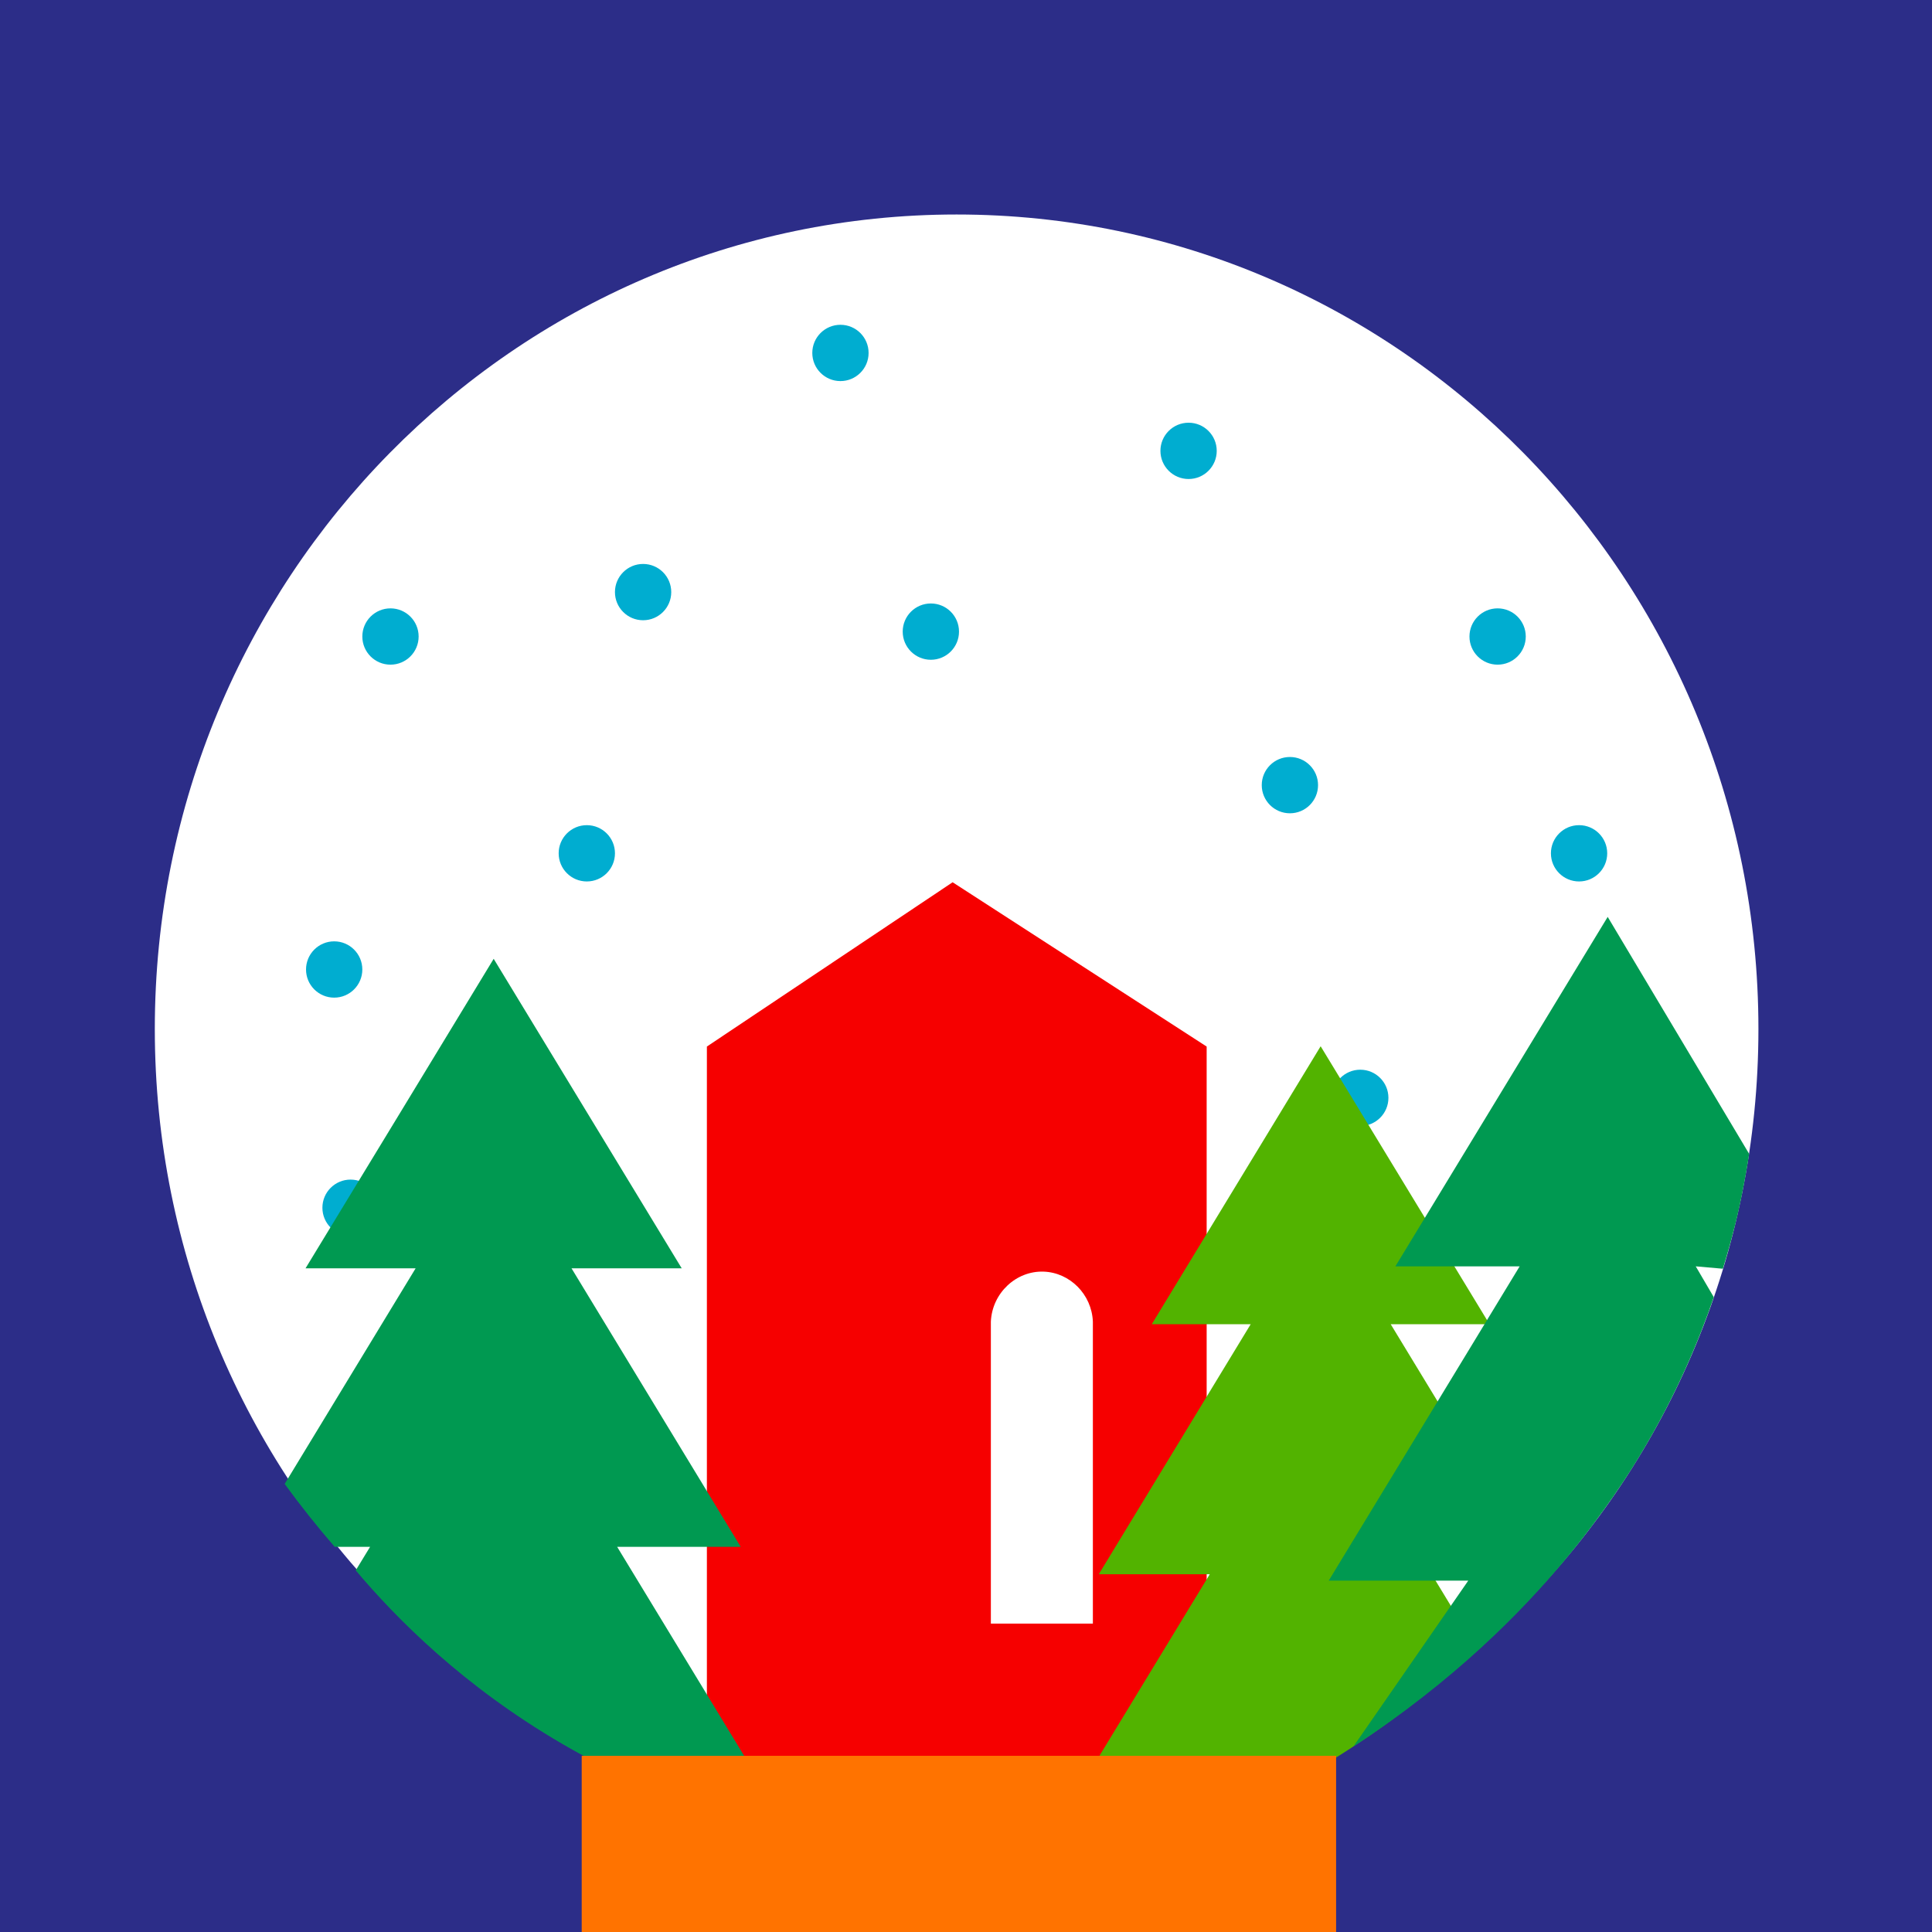 <svg xmlns="http://www.w3.org/2000/svg" width="340" height="340" viewBox="0 0 340 340" fill="none"><path d="M340 0H0V340H340V0Z" fill="#2C2D88"></path><path d="M168.348 324.419C246.278 324.419 309.453 260.245 309.453 181.083C309.453 101.921 246.278 37.748 168.348 37.748C90.418 37.748 27.244 101.921 27.244 181.083C27.244 260.245 90.418 324.419 168.348 324.419Z" fill="white"></path><path d="M147.904 67.065C150.64 67.065 152.858 64.847 152.858 62.112C152.858 59.376 150.64 57.158 147.904 57.158C145.168 57.158 142.951 59.376 142.951 62.112C142.951 64.847 145.168 67.065 147.904 67.065Z" fill="#00ADD0"></path><path d="M209.171 84.298C211.907 84.298 214.124 82.08 214.124 79.344C214.124 76.608 211.907 74.391 209.171 74.391C206.435 74.391 204.217 76.608 204.217 79.344C204.217 82.08 206.435 84.298 209.171 84.298Z" fill="#00ADD0"></path><path d="M163.816 116.108C166.552 116.108 168.769 113.89 168.769 111.155C168.769 108.419 166.552 106.201 163.816 106.201C161.08 106.201 158.862 108.419 158.862 111.155C158.862 113.89 161.08 116.108 163.816 116.108Z" fill="#00ADD0"></path><path d="M68.718 116.969C71.454 116.969 73.672 114.752 73.672 112.016C73.672 109.28 71.454 107.062 68.718 107.062C65.982 107.062 63.765 109.28 63.765 112.016C63.765 114.752 65.982 116.969 68.718 116.969Z" fill="#00ADD0"></path><path d="M263.556 116.969C266.291 116.969 268.509 114.752 268.509 112.016C268.509 109.28 266.291 107.062 263.556 107.062C260.82 107.062 258.602 109.28 258.602 112.016C258.602 114.752 260.82 116.969 263.556 116.969Z" fill="#00ADD0"></path><path d="M227.001 143.125C229.737 143.125 231.954 140.907 231.954 138.171C231.954 135.436 229.737 133.218 227.001 133.218C224.265 133.218 222.047 135.436 222.047 138.171C222.047 140.907 224.265 143.125 227.001 143.125Z" fill="#00ADD0"></path><path d="M113.174 109.153C115.91 109.153 118.128 106.935 118.128 104.2C118.128 101.464 115.91 99.246 113.174 99.246C110.438 99.246 108.221 101.464 108.221 104.2C108.221 106.935 110.438 109.153 113.174 109.153Z" fill="#00ADD0"></path><path d="M58.81 175.568C61.546 175.568 63.763 173.35 63.763 170.615C63.763 167.879 61.546 165.661 58.81 165.661C56.074 165.661 53.856 167.879 53.856 170.615C53.856 173.35 56.074 175.568 58.81 175.568Z" fill="#00ADD0"></path><path d="M101.194 251.839C103.929 251.839 106.147 249.621 106.147 246.885C106.147 244.149 103.929 241.932 101.194 241.932C98.458 241.932 96.24 244.149 96.24 246.885C96.24 249.621 98.458 251.839 101.194 251.839Z" fill="#00ADD0"></path><path d="M239.386 198.158C242.121 198.158 244.339 195.94 244.339 193.204C244.339 190.469 242.121 188.251 239.386 188.251C236.65 188.251 234.432 190.469 234.432 193.204C234.432 195.94 236.65 198.158 239.386 198.158Z" fill="#00ADD0"></path><path d="M277.89 155.122C280.625 155.122 282.843 152.904 282.843 150.168C282.843 147.433 280.625 145.215 277.89 145.215C275.154 145.215 272.936 147.433 272.936 150.168C272.936 152.904 275.154 155.122 277.89 155.122Z" fill="#00ADD0"></path><path d="M61.692 217.497C64.427 217.497 66.645 215.279 66.645 212.543C66.645 209.808 64.427 207.59 61.692 207.59C58.956 207.59 56.738 209.808 56.738 212.543C56.738 215.279 58.956 217.497 61.692 217.497Z" fill="#00ADD0"></path><path d="M124.4 184.176V311.368C136.767 314.495 149.712 316.339 163.062 316.726H173.689C187.039 316.339 199.985 314.495 212.351 311.368V184.176C197.456 174.532 182.543 164.906 167.647 155.263C153.226 164.906 138.822 174.532 124.4 184.176ZM174.375 232.587C174.603 227.545 178.836 223.61 183.667 223.786C188.269 223.944 192.133 227.774 192.327 232.587V285.723H174.375V232.587Z" fill="#F60000"></path><path d="M103.269 155.122C106.005 155.122 108.223 152.904 108.223 150.168C108.223 147.433 106.005 145.215 103.269 145.215C100.534 145.215 98.316 147.433 98.316 150.168C98.316 152.904 100.534 155.122 103.269 155.122Z" fill="#00ADD0"></path><path d="M251.963 277.045H271.478C262.572 262.378 253.667 247.711 244.743 233.043H262.133C252.226 216.742 242.319 200.442 232.412 184.123C222.505 200.424 212.598 216.725 202.691 233.043H220.099C211.193 247.711 202.27 262.378 193.364 277.045H212.897C203.043 293.258 193.206 309.454 183.352 325.667H200.302C222.751 318.219 243.04 306.028 259.973 290.254C257.303 285.863 254.633 281.454 251.963 277.063V277.045Z" fill="#52B300"></path><path d="M301.6 228.282C300.546 226.473 299.492 224.664 298.421 222.855C300.019 222.995 301.6 223.136 303.199 223.276C303.954 220.799 305.113 216.865 306.079 212.456C306.694 209.645 307.151 207.063 307.274 206.396C307.502 205.061 307.695 203.936 307.818 203.058C299.527 189.164 291.236 175.252 282.928 161.357C270.474 181.856 258.02 202.356 245.566 222.855H267.435C256.228 241.299 245.021 259.725 233.832 278.169H258.389C251.661 287.9 244.916 297.614 238.188 307.345C256.035 295.734 267.874 283.509 275.076 274.919C282.401 266.189 286.986 258.794 288.531 256.247C294.995 245.567 299.036 235.765 301.6 228.282Z" fill="#009951"></path><path d="M100.597 223.206H119.972C108.941 205.043 97.91 186.881 86.879 168.735C75.847 186.898 64.816 205.061 53.767 223.206H73.142C65.466 235.854 57.772 248.501 50.096 261.148C52.872 264.96 55.805 268.649 58.897 272.214H65.132C64.289 273.602 63.446 274.972 62.603 276.36C69.734 284.826 81.556 296.771 98.999 306.924C114.527 315.953 128.983 320.309 139.189 322.54C129.001 305.765 118.813 288.99 108.607 272.214H130.353C120.429 255.878 110.504 239.542 100.58 223.206H100.597Z" fill="#009951"></path><path d="M235.132 308.996H102.371V339.999H235.132V308.996Z" fill="#FF7300"></path></svg>